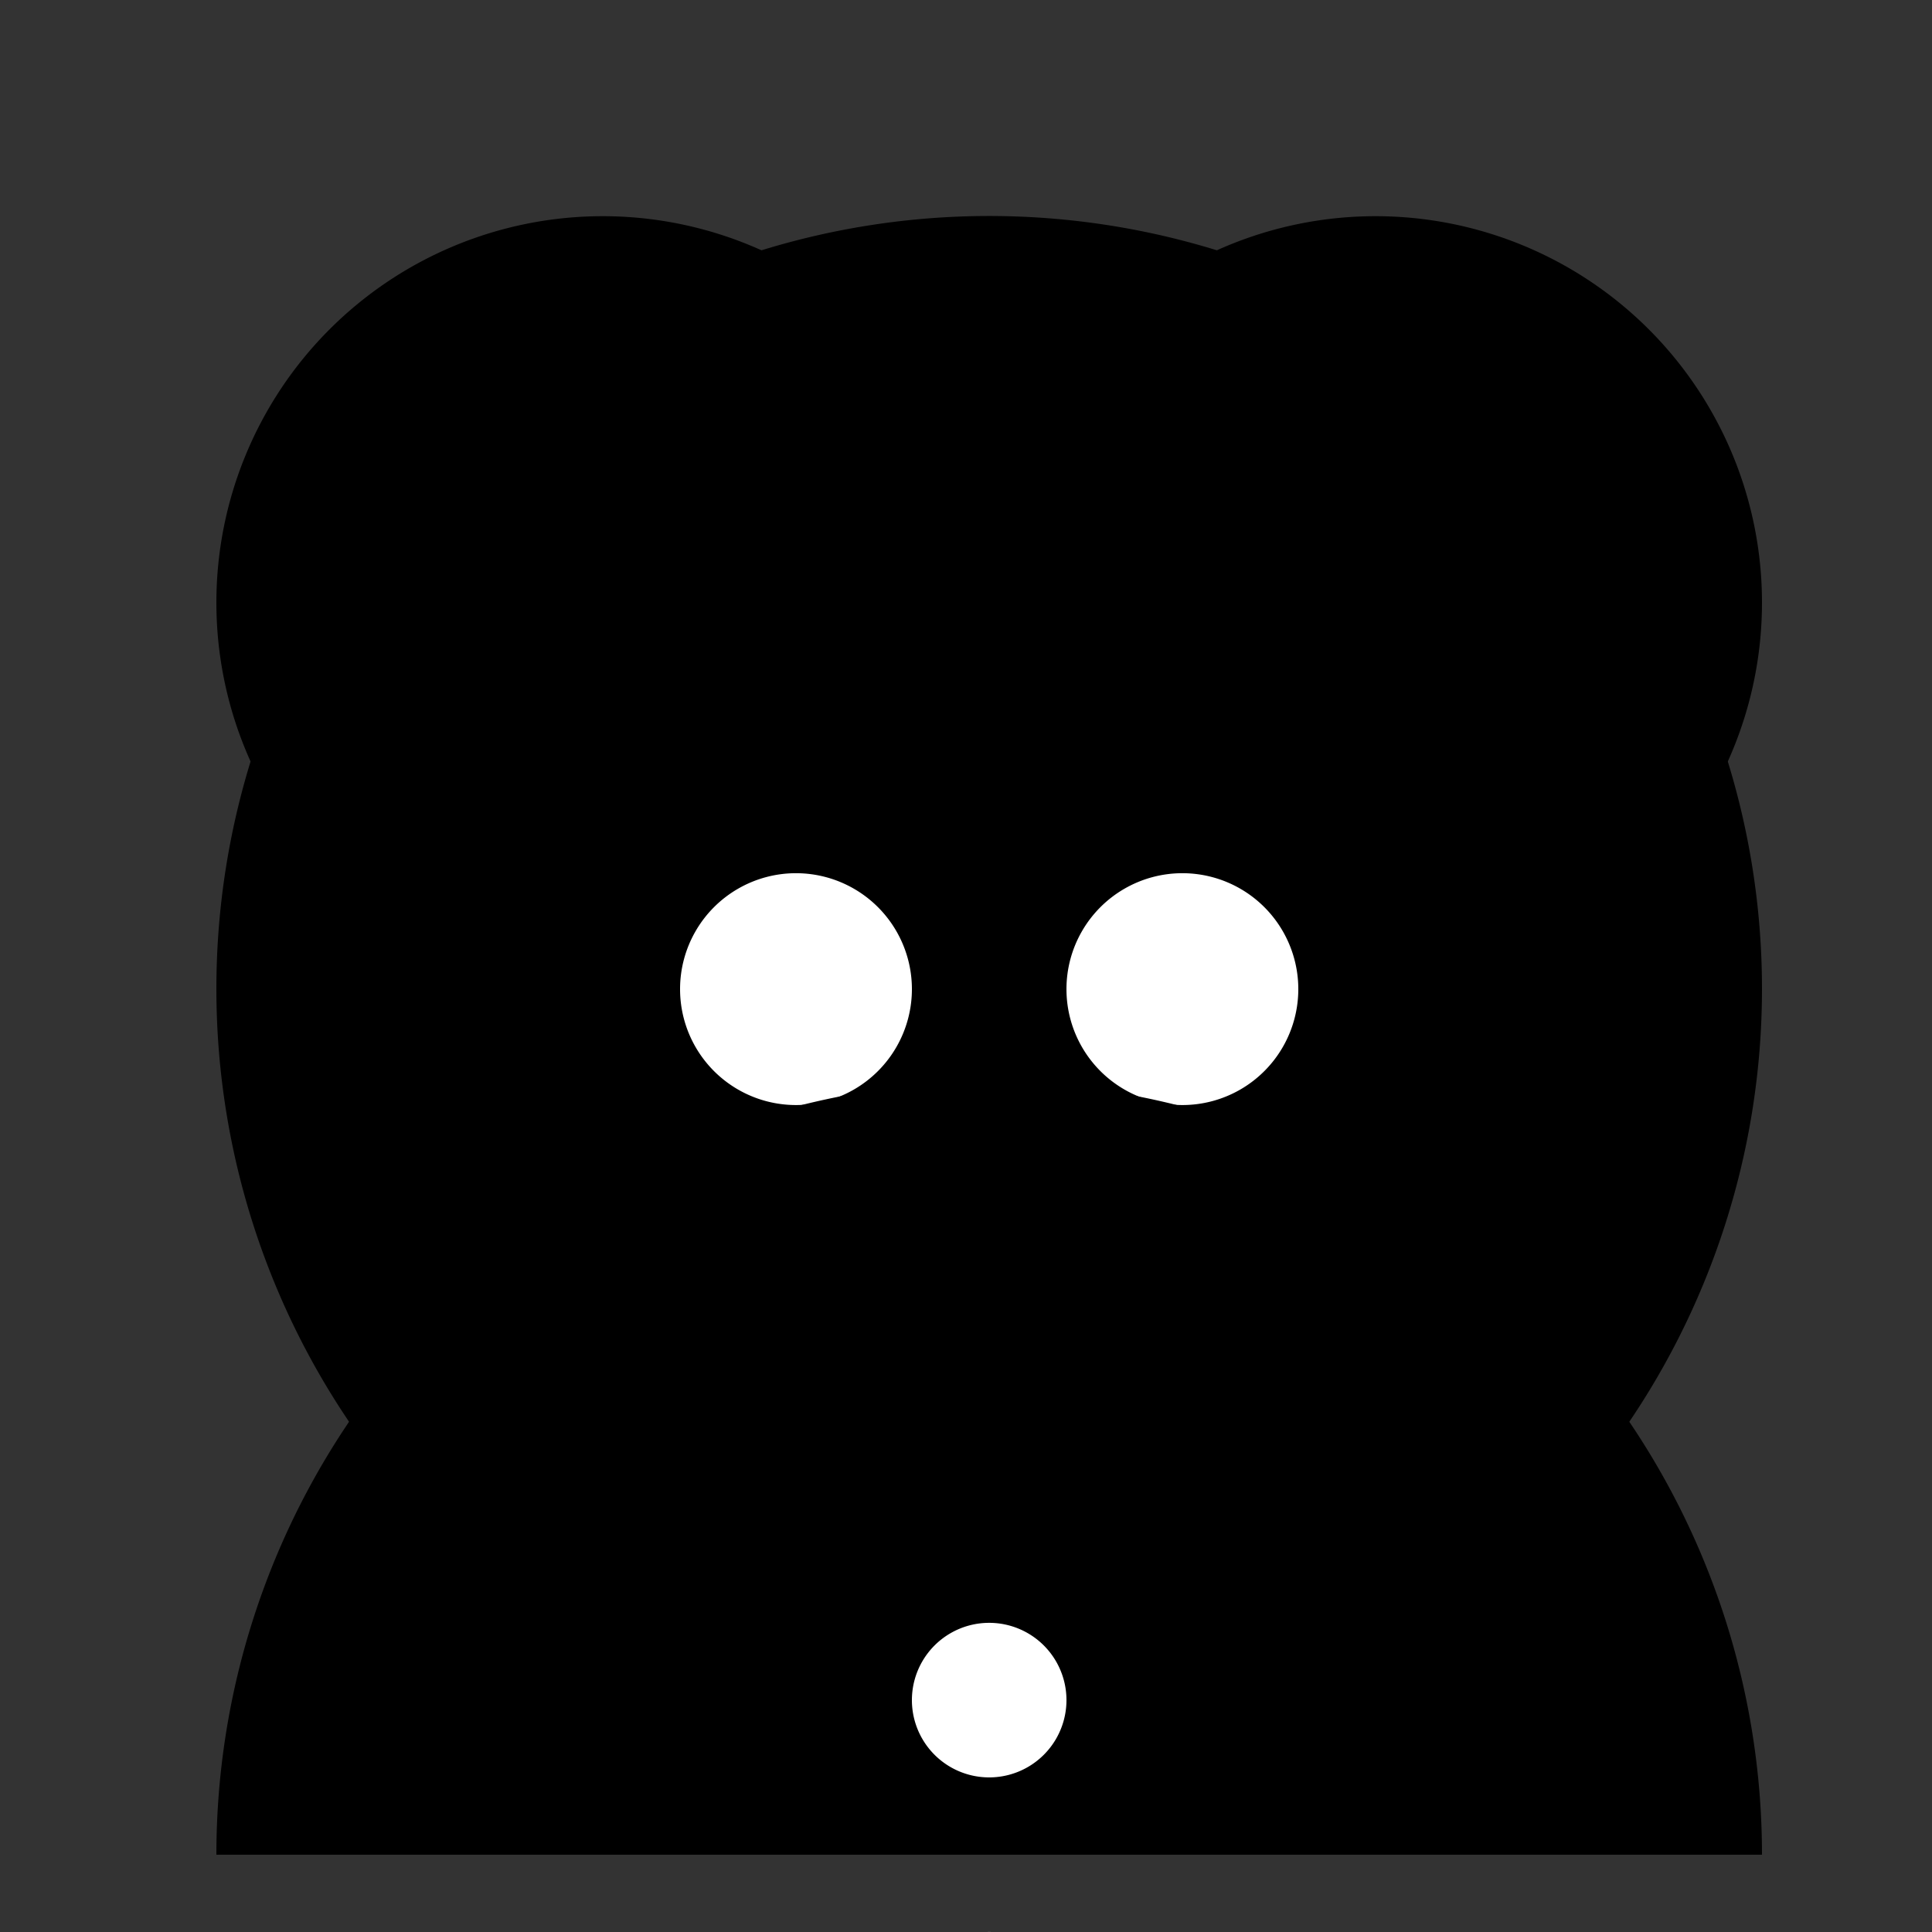 <!--

Generated by DrawGPT.
Free, open source, AI generated images in SVG, PNG, and HTML Canvas format.
https://drawgpt.ai

Created: 2023-09-27T04:42:45.403Z
Link: https://drawgpt.ai/prompt/91873/

-->
<svg xmlns="http://www.w3.org/2000/svg" xmlns:xlink="http://www.w3.org/1999/xlink" width="500" height="500"><rect width="100%" height="100%" fill="#333333" stroke="none"/><defs/><g><path fill="#000000" stroke="none" paint-order="stroke fill markers" d=" M 456 256 A 200 200 0 1 1 456 255.8"/><path fill="#000000" stroke="none" paint-order="stroke fill markers" d=" M 256 156 A 100 100 0 1 1 256 155.9"/><path fill="#000000" stroke="none" paint-order="stroke fill markers" d=" M 456 156 A 100 100 0 1 1 456 155.9"/><path fill="#ffffff" stroke="none" paint-order="stroke fill markers" d=" M 236 256 A 30 30 0 1 1 236 255.97"/><path fill="#ffffff" stroke="none" paint-order="stroke fill markers" d=" M 336 256 A 30 30 0 1 1 336 255.97"/><path fill="#ff0000" stroke="none" paint-order="stroke fill markers" d=" M 256 280 L 240 320 L 272 320 Z"/><path fill="none" stroke="#ff0000" paint-order="fill stroke markers" d=" M 316 340 A 60 60 0 0 1 196 340" stroke-miterlimit="10" stroke-width="4" stroke-dasharray=""/><path fill="#000000" stroke="none" paint-order="stroke fill markers" d=" M 56 480 A 200 200 0 0 1 456 480"/><path fill="#ffffff" stroke="none" paint-order="stroke fill markers" d=" M 276 440 A 20 20 0 1 1 276 439.98"/><path fill="#ffffff" stroke="none" paint-order="stroke fill markers" d=" M 276 520 A 20 20 0 1 1 276 519.98"/></g></svg>